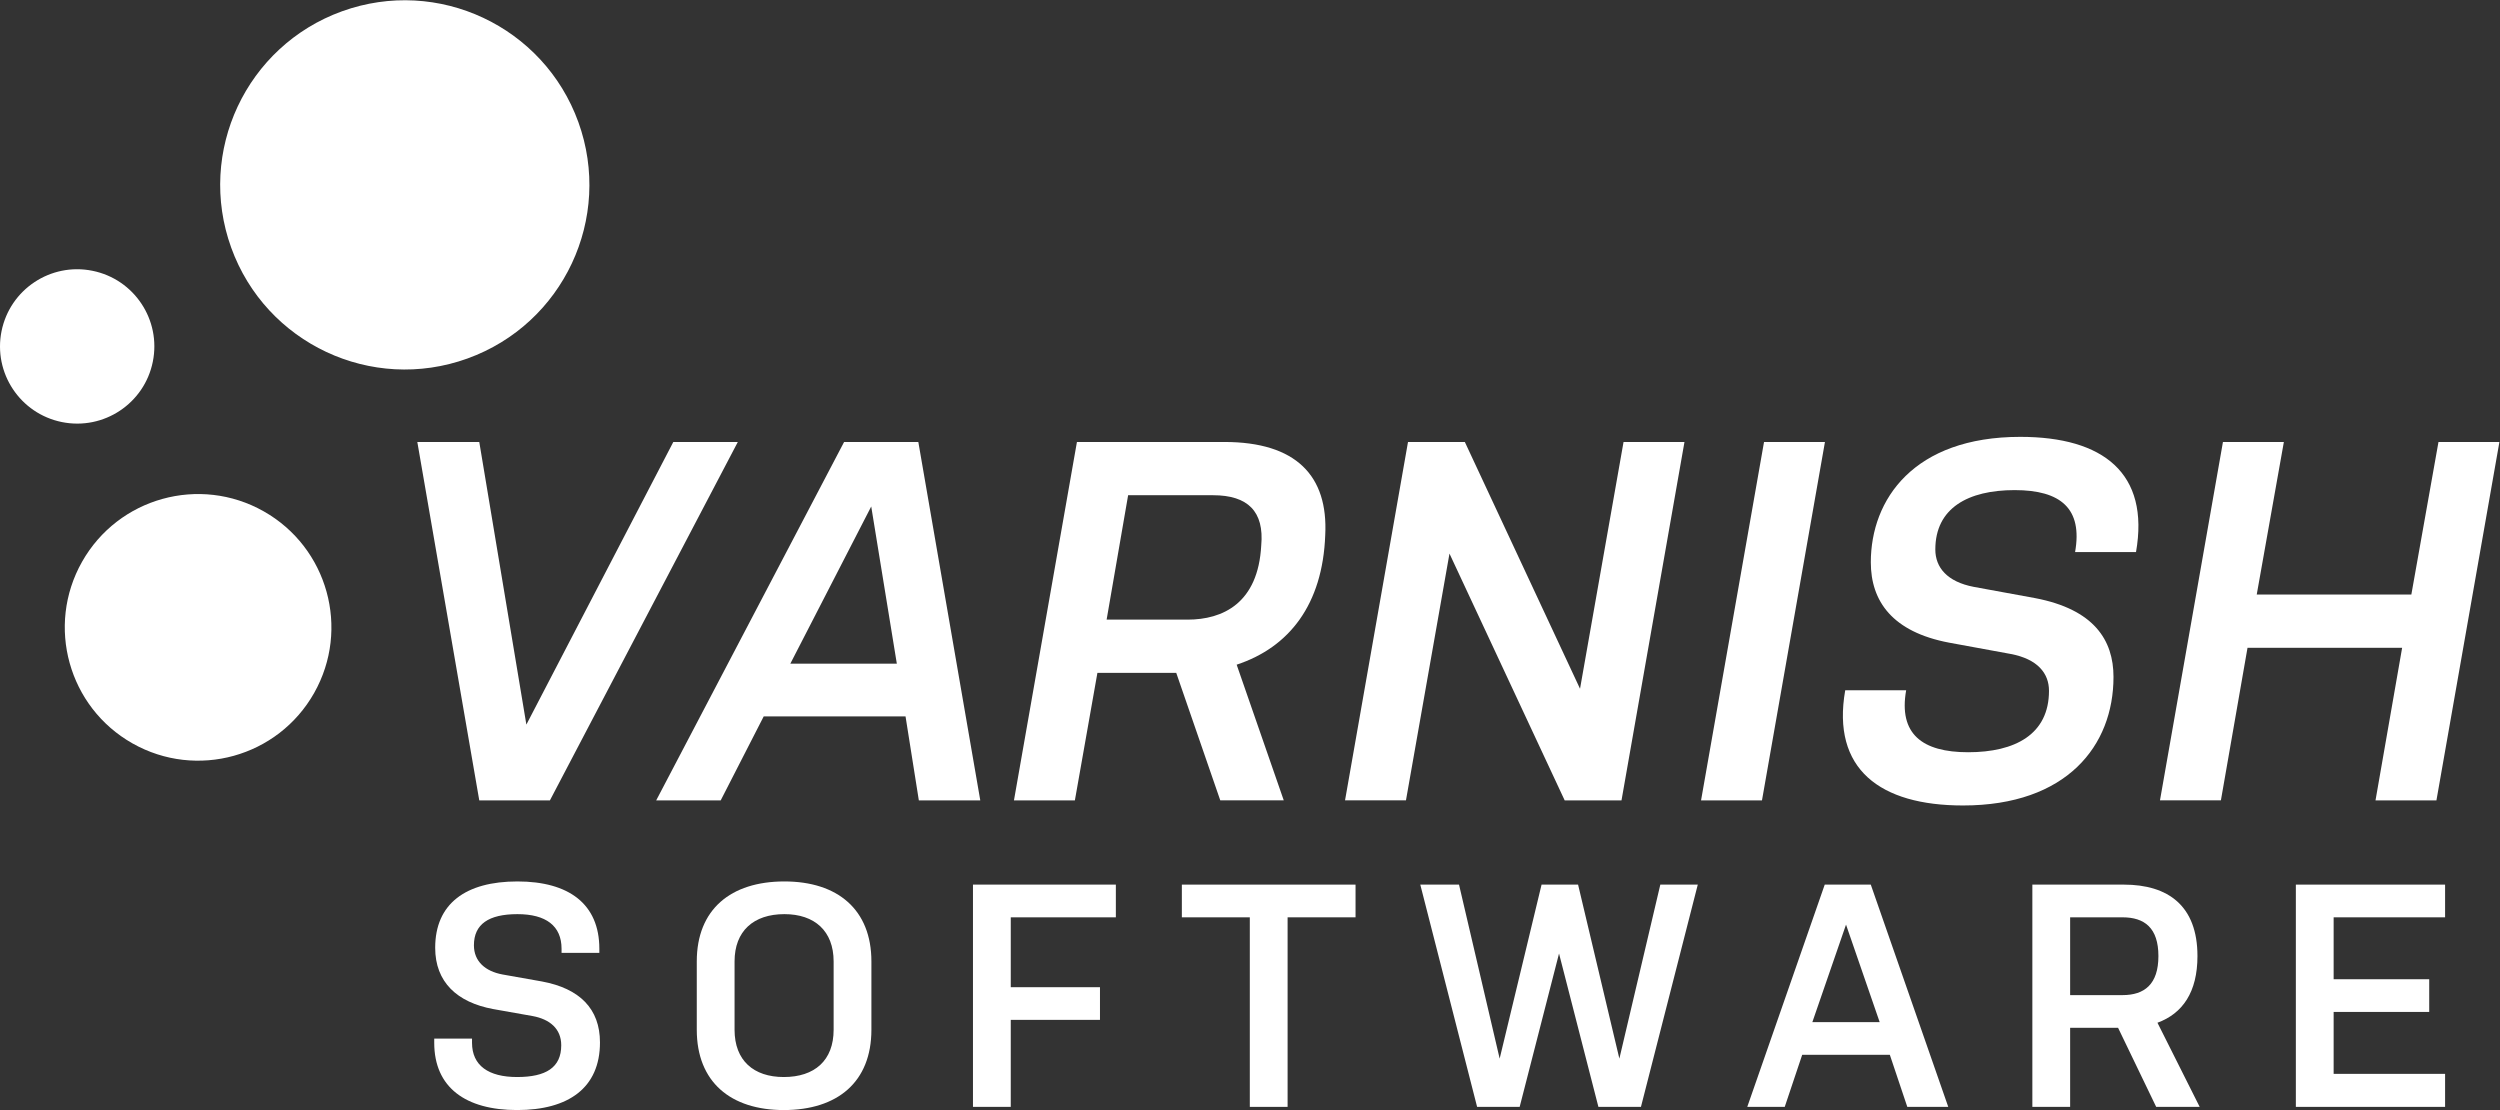 <?xml version="1.0" encoding="UTF-8" standalone="no"?>
<svg xmlns="http://www.w3.org/2000/svg" version="1.1" width="459.467" height="204.013" viewBox="0 0 459.467 204.013">
  <rect x="0" y="0" width="459.467" height="204.013" fill="#333333" stroke="none"/>
  <g transform="matrix(1.333,0,0,-1.333,0,204.013)" style="display:inline">
    <g transform="scale(0.1)">
      <path
         d="m 575.383,921.105 h 85.41 L 725.734,531.457 928.32,921.105 h 88.94 L 758.203,426.98 h -97.41 l -85.41,494.125"
         style="fill:#ffffff;fill-opacity:1;fill-rule:nonzero;stroke:none"/><path
         d="M 1089.67,615.461 H 1236.5 L 1201.2,832.16 Z M 1351.55,426.98 h -84.7 L 1248.5,542.746 H 1052.97 L 993.676,426.98 h -88.938 l 259.052,494.125 h 102.35 l 85.41,-494.125"
         style="fill:#ffffff;fill-opacity:1;fill-rule:nonzero;stroke:none"/><path
         d="m 1525.75,676.164 h 111.53 c 48.71,0 97.41,22.578 101.65,102.344 4.24,46.601 -18.35,69.18 -66.36,69.18 H 1555.4 Z m -40.93,244.941 h 203.29 c 98.82,0 143.29,-46.601 139.05,-128.476 -3.53,-95.293 -49.41,-154.59 -122.12,-178.574 l 64.94,-187.075 h -87.53 l -60.7,175.766 h -108.7 L 1481.99,426.98 h -84 l 86.83,494.125"
         style="fill:#ffffff;fill-opacity:1;fill-rule:nonzero;stroke:none"/><path
         d="m 1998.46,767.219 -60,-340.239 h -84 l 86.83,494.125 h 78.35 l 158.82,-340.234 60,340.234 h 84 L 2235.64,426.98 h -78.35 l -158.83,340.239"
         style="fill:#ffffff;fill-opacity:1;fill-rule:nonzero;stroke:none"/><path
         d="m 2432.15,921.105 h 83.99 L 2429.32,426.98 h -84 l 86.83,494.125"
         style="fill:#ffffff;fill-opacity:1;fill-rule:nonzero;stroke:none"/><path
         d="m 2772.08,628.859 -84.7,15.547 c -78.35,14.824 -108,57.168 -108,110.821 0,86.816 59.29,172.929 206.11,172.929 114.36,0 178.59,-50.117 159.53,-158.828 h -84 c 10.59,60 -19.76,85.41 -83.29,85.41 -64.23,0 -109.41,-24.687 -109.41,-81.875 0,-24.707 16.23,-44.472 52.94,-51.523 l 84.71,-15.527 c 81.17,-15.528 108,-57.891 108,-108.711 0,-94.59 -64.24,-177.172 -207.53,-177.172 -114.36,0 -181.41,50.121 -162.36,158.812 h 84.01 c -10.6,-59.98 21.87,-85.414 85.41,-85.414 64.94,0 111.52,24.711 111.52,84.711 0,24.004 -15.53,43.77 -52.94,50.82"
         style="fill:#ffffff;fill-opacity:1;fill-rule:nonzero;stroke:none"/><path
         d="m 3311.93,637.336 h -213.18 l -36.7,-210.356 h -84 l 86.83,494.125 h 83.99 l -37.41,-210.351 h 213.17 l 37.41,210.351 h 84 L 3359.22,426.98 h -84 l 36.71,210.356"
         style="fill:#ffffff;fill-opacity:1;fill-rule:nonzero;stroke:none"/><path
         d="m 318.758,1189.07 c 47.734,-132.16 193.648,-200.621 325.793,-152.87 132.222,47.76 200.637,193.62 152.902,325.82 -47.785,132.19 -193.617,200.65 -325.844,152.91 -132.156,-47.76 -200.601,-193.66 -152.851,-325.86"
         style="fill:#ffffff;fill-opacity:1;fill-rule:nonzero;stroke:none"/><path
         d="M 113.133,755.93 C 63.195,667.57 94.336,555.449 182.684,505.52 c 88.367,-49.969 200.527,-18.809 250.464,69.539 49.911,88.39 18.79,200.488 -69.585,250.441 -88.356,49.941 -200.508,18.797 -250.43,-69.57"
         style="fill:#ffffff;fill-opacity:1;fill-rule:nonzero;stroke:none"/><path
         d="M 2.117,1073.9 C -9.484,1016.31 27.77,960.176 85.367,948.547 142.957,936.926 199.105,974.18 210.691,1031.77 c 11.664,57.62 -25.605,113.75 -83.218,125.37 C 69.867,1168.79 13.754,1131.5 2.117,1073.9"
         style="fill:#ffffff;fill-opacity:1;fill-rule:nonzero;stroke:none"/><path
         d="m 734.406,129.582 -54.281,9.629 c -49.906,9.187 -80.113,37.211 -80.113,84.488 0,60.852 42.027,91.5 113.383,91.5 70.918,0 112.945,-31.09 112.945,-92.82 v -5.68 h -52.094 v 5.68 c 0,31.531 -21.449,47.73 -60.851,47.73 -39.836,0 -59.973,-14.007 -59.973,-42.898 0,-22.34 15.754,-35.902 39.398,-40.281 l 54.282,-9.629 c 52.093,-9.629 80.113,-37.653 80.113,-84.063 C 827.215,30.648 783.875,0 712.957,0 642.039,0 598.699,31.09 598.699,92.801 V 98.5 h 52.094 v -5.699 c 0,-31.512 22.766,-47.27 62.164,-47.27 39.84,0 60.848,13.129 60.848,43.777 0,22.761 -15.754,35.902 -39.399,40.273"
         style="fill:#ffffff;fill-opacity:1;fill-rule:nonzero;stroke:none"/><path
         d="m 1149.36,204.871 c 0,42.039 -26.27,65.238 -67.86,65.238 -42.46,0 -68.73,-23.199 -68.73,-65.238 V 110.75 c 0,-42.461 26.27,-65.219 67.86,-65.219 42.46,0 68.73,22.758 68.73,65.219 z m 52.09,-94.121 C 1201.45,38.531 1154.61,0 1080.63,0 1007.52,0 960.676,38.531 960.676,110.75 v 94.121 c 0,71.801 46.844,110.328 120.824,110.328 73.11,0 119.95,-38.527 119.95,-110.328 V 110.75"
         style="fill:#ffffff;fill-opacity:1;fill-rule:nonzero;stroke:none"/><path
         d="m 1341.48,310.82 h 197 v -45.101 h -144.9 v -96.297 h 123.01 V 124.328 H 1393.58 V 4.379 h -52.1 V 310.82"
         style="fill:#ffffff;fill-opacity:1;fill-rule:nonzero;stroke:none"/><path
         d="m 1629.48,310.82 h 239.47 v -45.101 h -93.68 V 4.379 h -52.1 V 265.719 h -93.69 v 45.101"
         style="fill:#ffffff;fill-opacity:1;fill-rule:nonzero;stroke:none"/><path
         d="m 1958.21,310.82 h 53.4 l 56.04,-239.898 57.78,239.898 h 50.34 l 56.92,-239.898 56.47,239.898 h 51.65 L 2262.45,4.379 h -58.66 L 2149.51,215.82 2095.23,4.379 h -58.67 L 1958.21,310.82"
         style="fill:#ffffff;fill-opacity:1;fill-rule:nonzero;stroke:none"/><path
         d="m 2498.78,121.262 h 92.8 L 2545.19,255.66 Z M 2686.14,4.379 h -56.47 L 2605.6,76.172 H 2484.77 L 2460.7,4.379 h -51.66 L 2515.85,310.82 h 63.48 L 2686.14,4.379"
         style="fill:#ffffff;fill-opacity:1;fill-rule:nonzero;stroke:none"/><path
         d="m 2854.19,158.469 h 72.24 c 30.2,0 49.47,14.89 49.47,53.851 0,38.961 -19.27,53.399 -49.47,53.399 h -72.24 z M 2802.1,310.82 h 126.08 c 61.29,0 101.56,-29.332 101.56,-98.5 0,-49.91 -20.57,-79.242 -55.16,-91.941 L 3032.8,4.379 h -59.97 L 2920.3,113.379 h -66.11 V 4.379 H 2802.1 V 310.82"
         style="fill:#ffffff;fill-opacity:1;fill-rule:nonzero;stroke:none"/><path
         d="m 3165.4,310.82 h 205.75 v -45.101 h -153.66 v -85.36 h 131.78 V 135.281 H 3217.49 V 49.898 h 153.66 V 4.379 H 3165.4 V 310.82"
         style="fill:#ffffff;fill-opacity:1;fill-rule:nonzero;stroke:none"/></g></g></svg>
